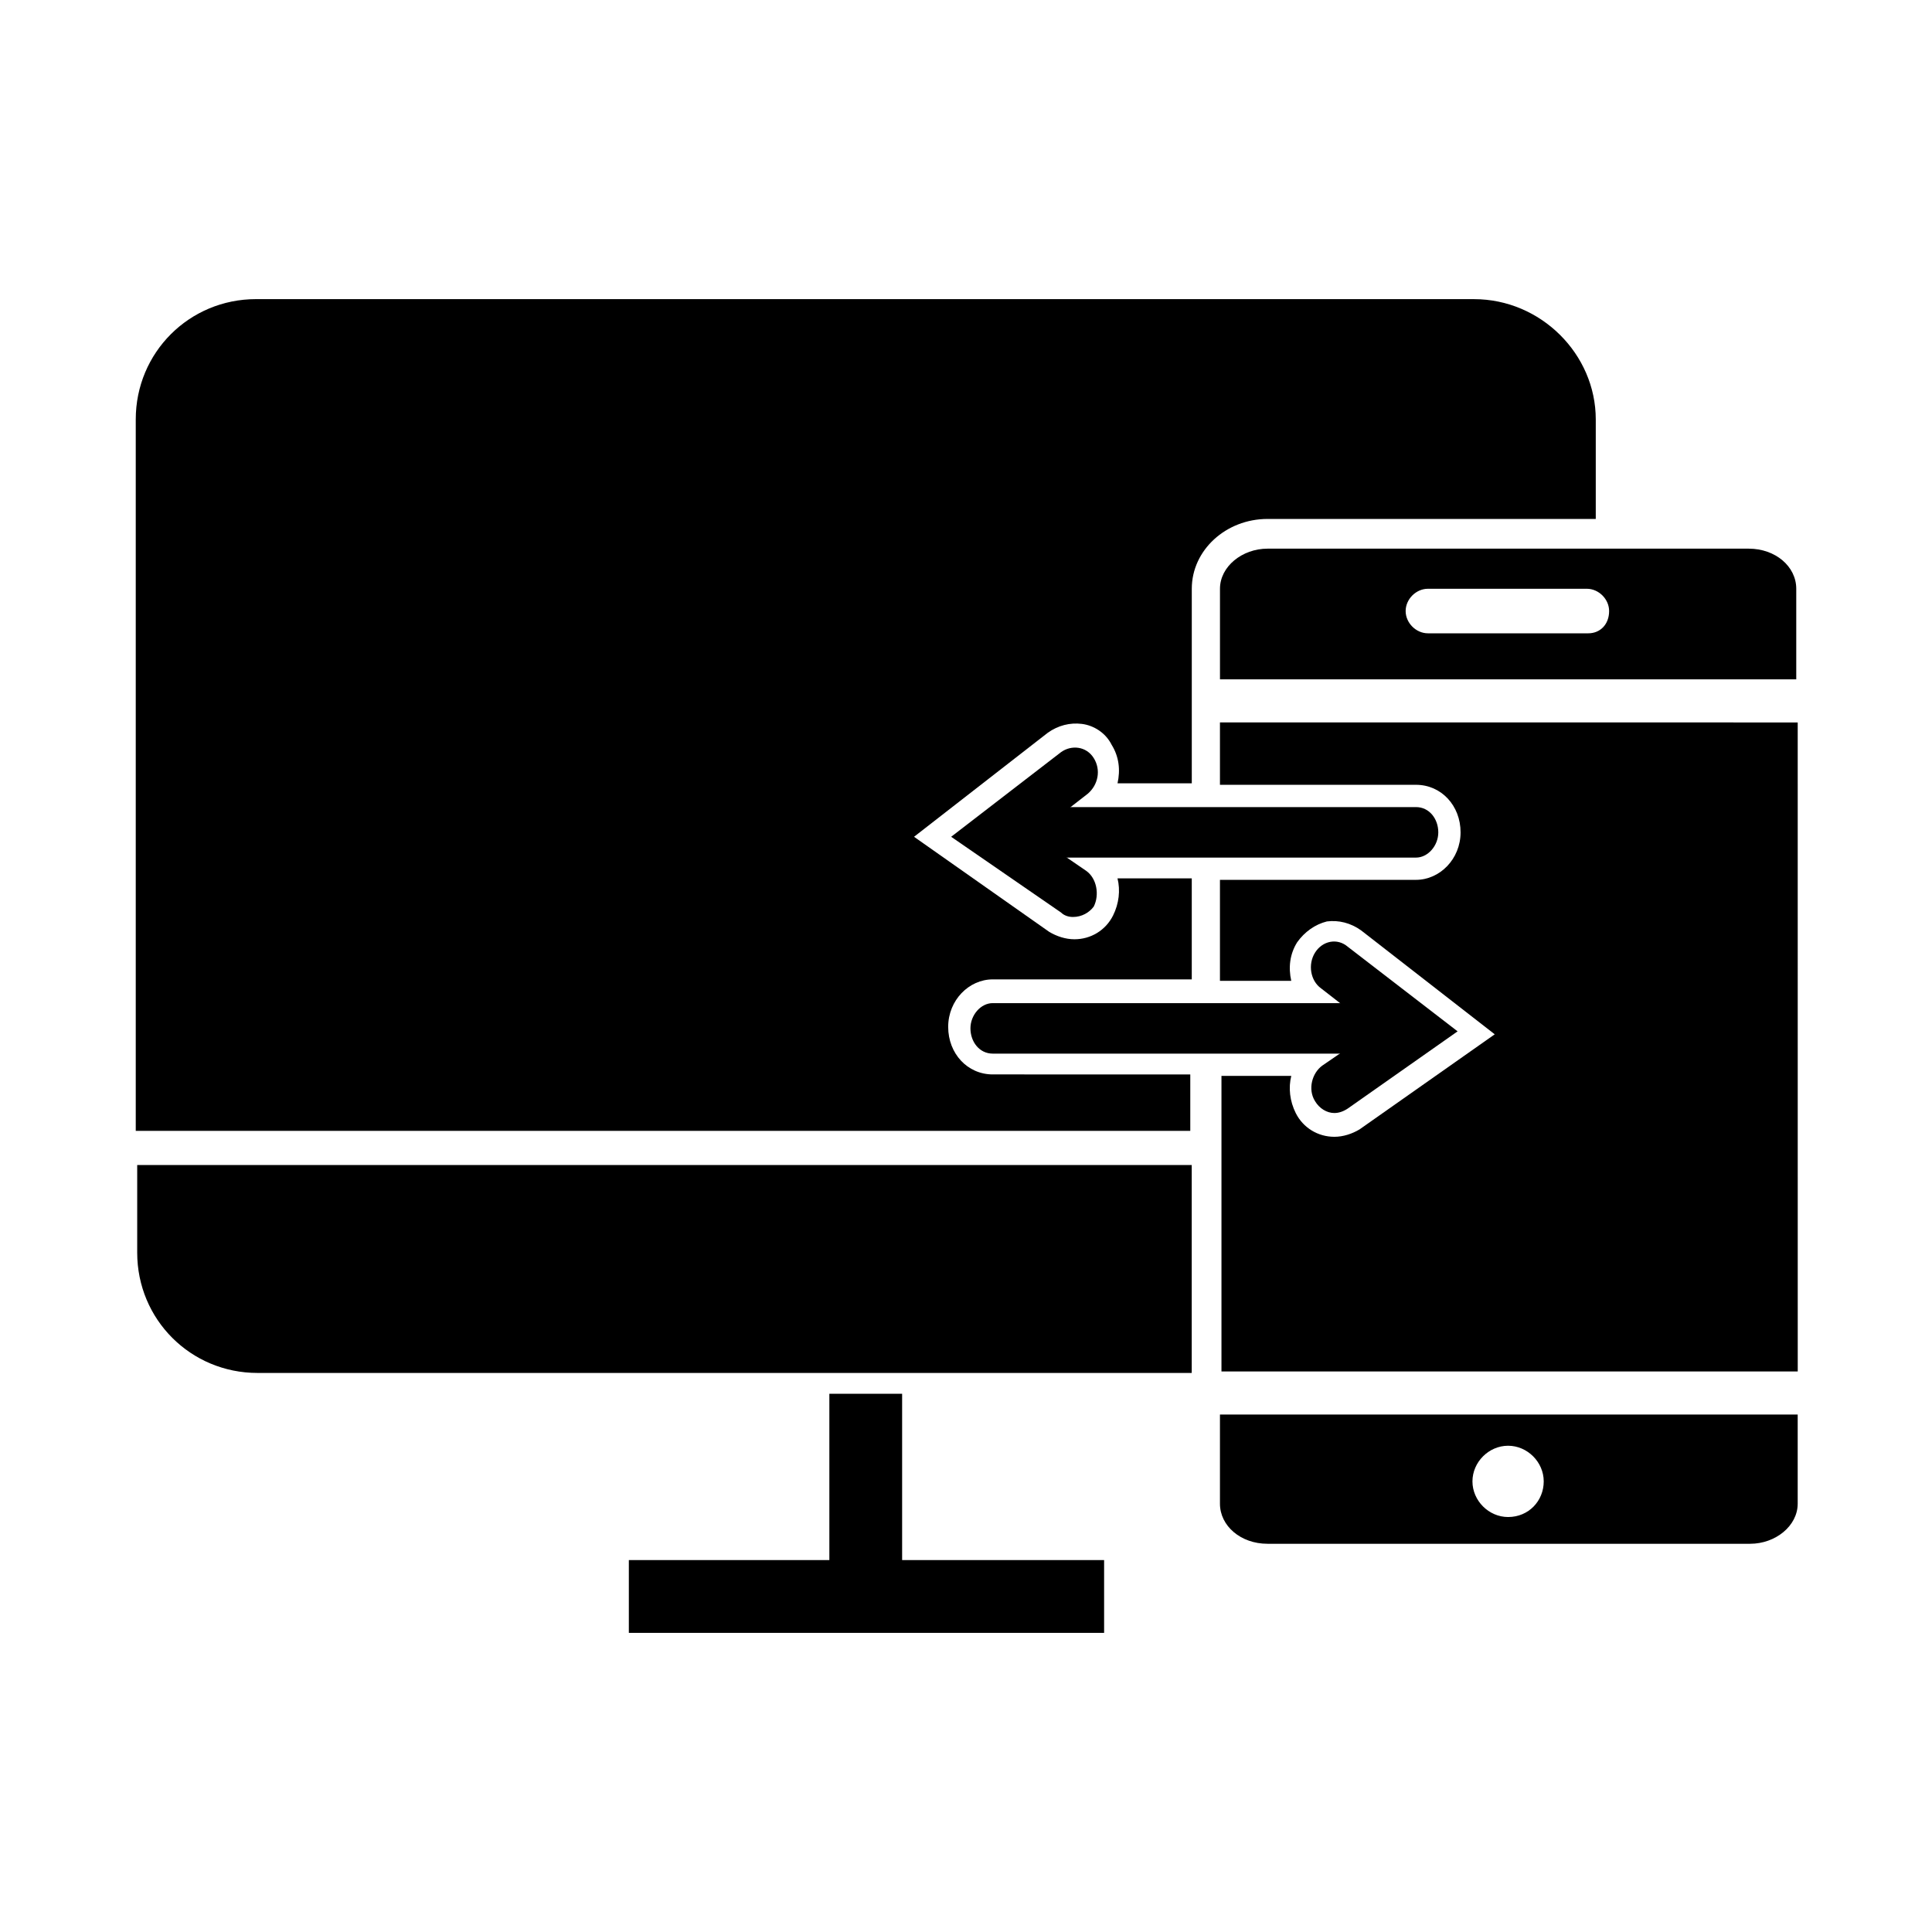 <?xml version="1.0" encoding="UTF-8"?>
<!-- Uploaded to: SVG Repo, www.svgrepo.com, Generator: SVG Repo Mixer Tools -->
<svg fill="#000000" width="800px" height="800px" version="1.1" viewBox="144 144 512 512" xmlns="http://www.w3.org/2000/svg">
 <g>
  <path d="m607.43 289.4h-127.53c-6.691 0-12.594 4.723-12.594 10.629v24.008h152.72v-24.008c0-5.906-5.512-10.629-12.598-10.629zm-42.508 22.434h-42.508c-3.148 0-5.902-2.754-5.902-5.902 0-3.148 2.754-5.902 5.902-5.902h42.117c3.148 0 5.902 2.754 5.902 5.902 0 3.539-2.363 5.902-5.512 5.902z"/>
  <path d="m467.3 518.87v23.617c0 5.902 5.512 10.629 12.594 10.629h127.92c6.691 0 12.594-4.723 12.594-10.629v-23.617zm76.359 27.156c-5.117 0-9.445-4.328-9.445-9.445s4.328-9.445 9.445-9.445c5.117 0 9.445 4.328 9.445 9.445s-3.938 9.445-9.445 9.445z"/>
  <path d="m459.82 507.45v-54.711h-279.46v23.223c0 17.711 14.168 31.883 31.883 31.883h247.57z"/>
  <path d="m436.6 557.44h-53.527v-44.082h-19.285v44.082h-53.137v19.289h125.95z"/>
  <path d="m519.26 371.27h-107.45c-3.543 0-5.902-3.148-5.902-6.691s2.754-6.691 5.902-6.691h107.45c3.543 0 5.902 3.148 5.902 6.691 0.004 3.543-2.75 6.691-5.902 6.691z"/>
  <path d="m428.34 387.01c-1.18 0-2.363-0.395-3.148-1.18l-29.125-20.074 29.125-22.434c2.754-1.969 6.691-1.574 8.66 1.574 1.969 3.148 1.18 7.086-1.574 9.445l-14.168 11.02 13.777 9.445c2.754 1.969 3.543 6.297 1.969 9.445-1.184 1.578-3.152 2.758-5.516 2.758z"/>
  <path d="m514.14 423.22h-107.06c-3.543 0-5.902-3.148-5.902-6.691s2.754-6.691 5.902-6.691h107.06c3.543 0 5.902 3.148 5.902 6.691 0 3.539-2.363 6.691-5.902 6.691z"/>
  <path d="m497.61 438.96c-1.969 0-3.938-1.18-5.117-3.148-1.969-3.148-0.789-7.477 1.969-9.445l13.777-9.445-14.168-11.02c-2.754-1.969-3.543-6.297-1.574-9.445 1.969-3.148 5.902-3.938 8.66-1.574l29.125 22.434-29.125 20.469c-1.188 0.781-2.367 1.176-3.547 1.176z"/>
  <path d="m467.3 335.45v16.531h51.957c6.691 0 11.809 5.512 11.809 12.594 0 7.086-5.512 12.594-11.809 12.594h-51.957v26.766h18.895c-0.789-3.543-0.395-7.086 1.574-10.234 1.969-2.754 4.723-4.723 7.871-5.512 3.148-0.395 6.297 0.395 9.055 2.363l35.426 27.551-35.816 25.191c-1.969 1.18-4.328 1.969-6.691 1.969-4.328 0-8.266-2.363-10.234-6.297-1.574-3.148-1.969-6.691-1.18-9.84h-18.5v78.328h152.72l-0.008-172z"/>
  <path d="m534.61 223.27h-322.75c-17.711 0-31.883 14.168-31.883 31.883v188.54h279.46v-14.957l-52.348-0.004c-6.691 0-11.809-5.512-11.809-12.594 0-7.086 5.512-12.594 11.809-12.594h52.742v-26.766h-19.68c0.789 3.148 0.395 6.691-1.18 9.84-1.969 3.938-5.902 6.297-10.234 6.297-2.363 0-4.723-0.789-6.691-1.969l-35.816-25.191 35.426-27.551c2.754-1.969 5.902-2.754 9.055-2.363 3.148 0.395 6.297 2.363 7.871 5.512 1.969 3.148 2.363 6.691 1.574 10.234h19.68v-51.562c0-10.234 9.055-18.5 20.074-18.5h86.984v-26.371c0-17.316-14.566-31.879-32.277-31.879z"/>
 </g>
</svg>